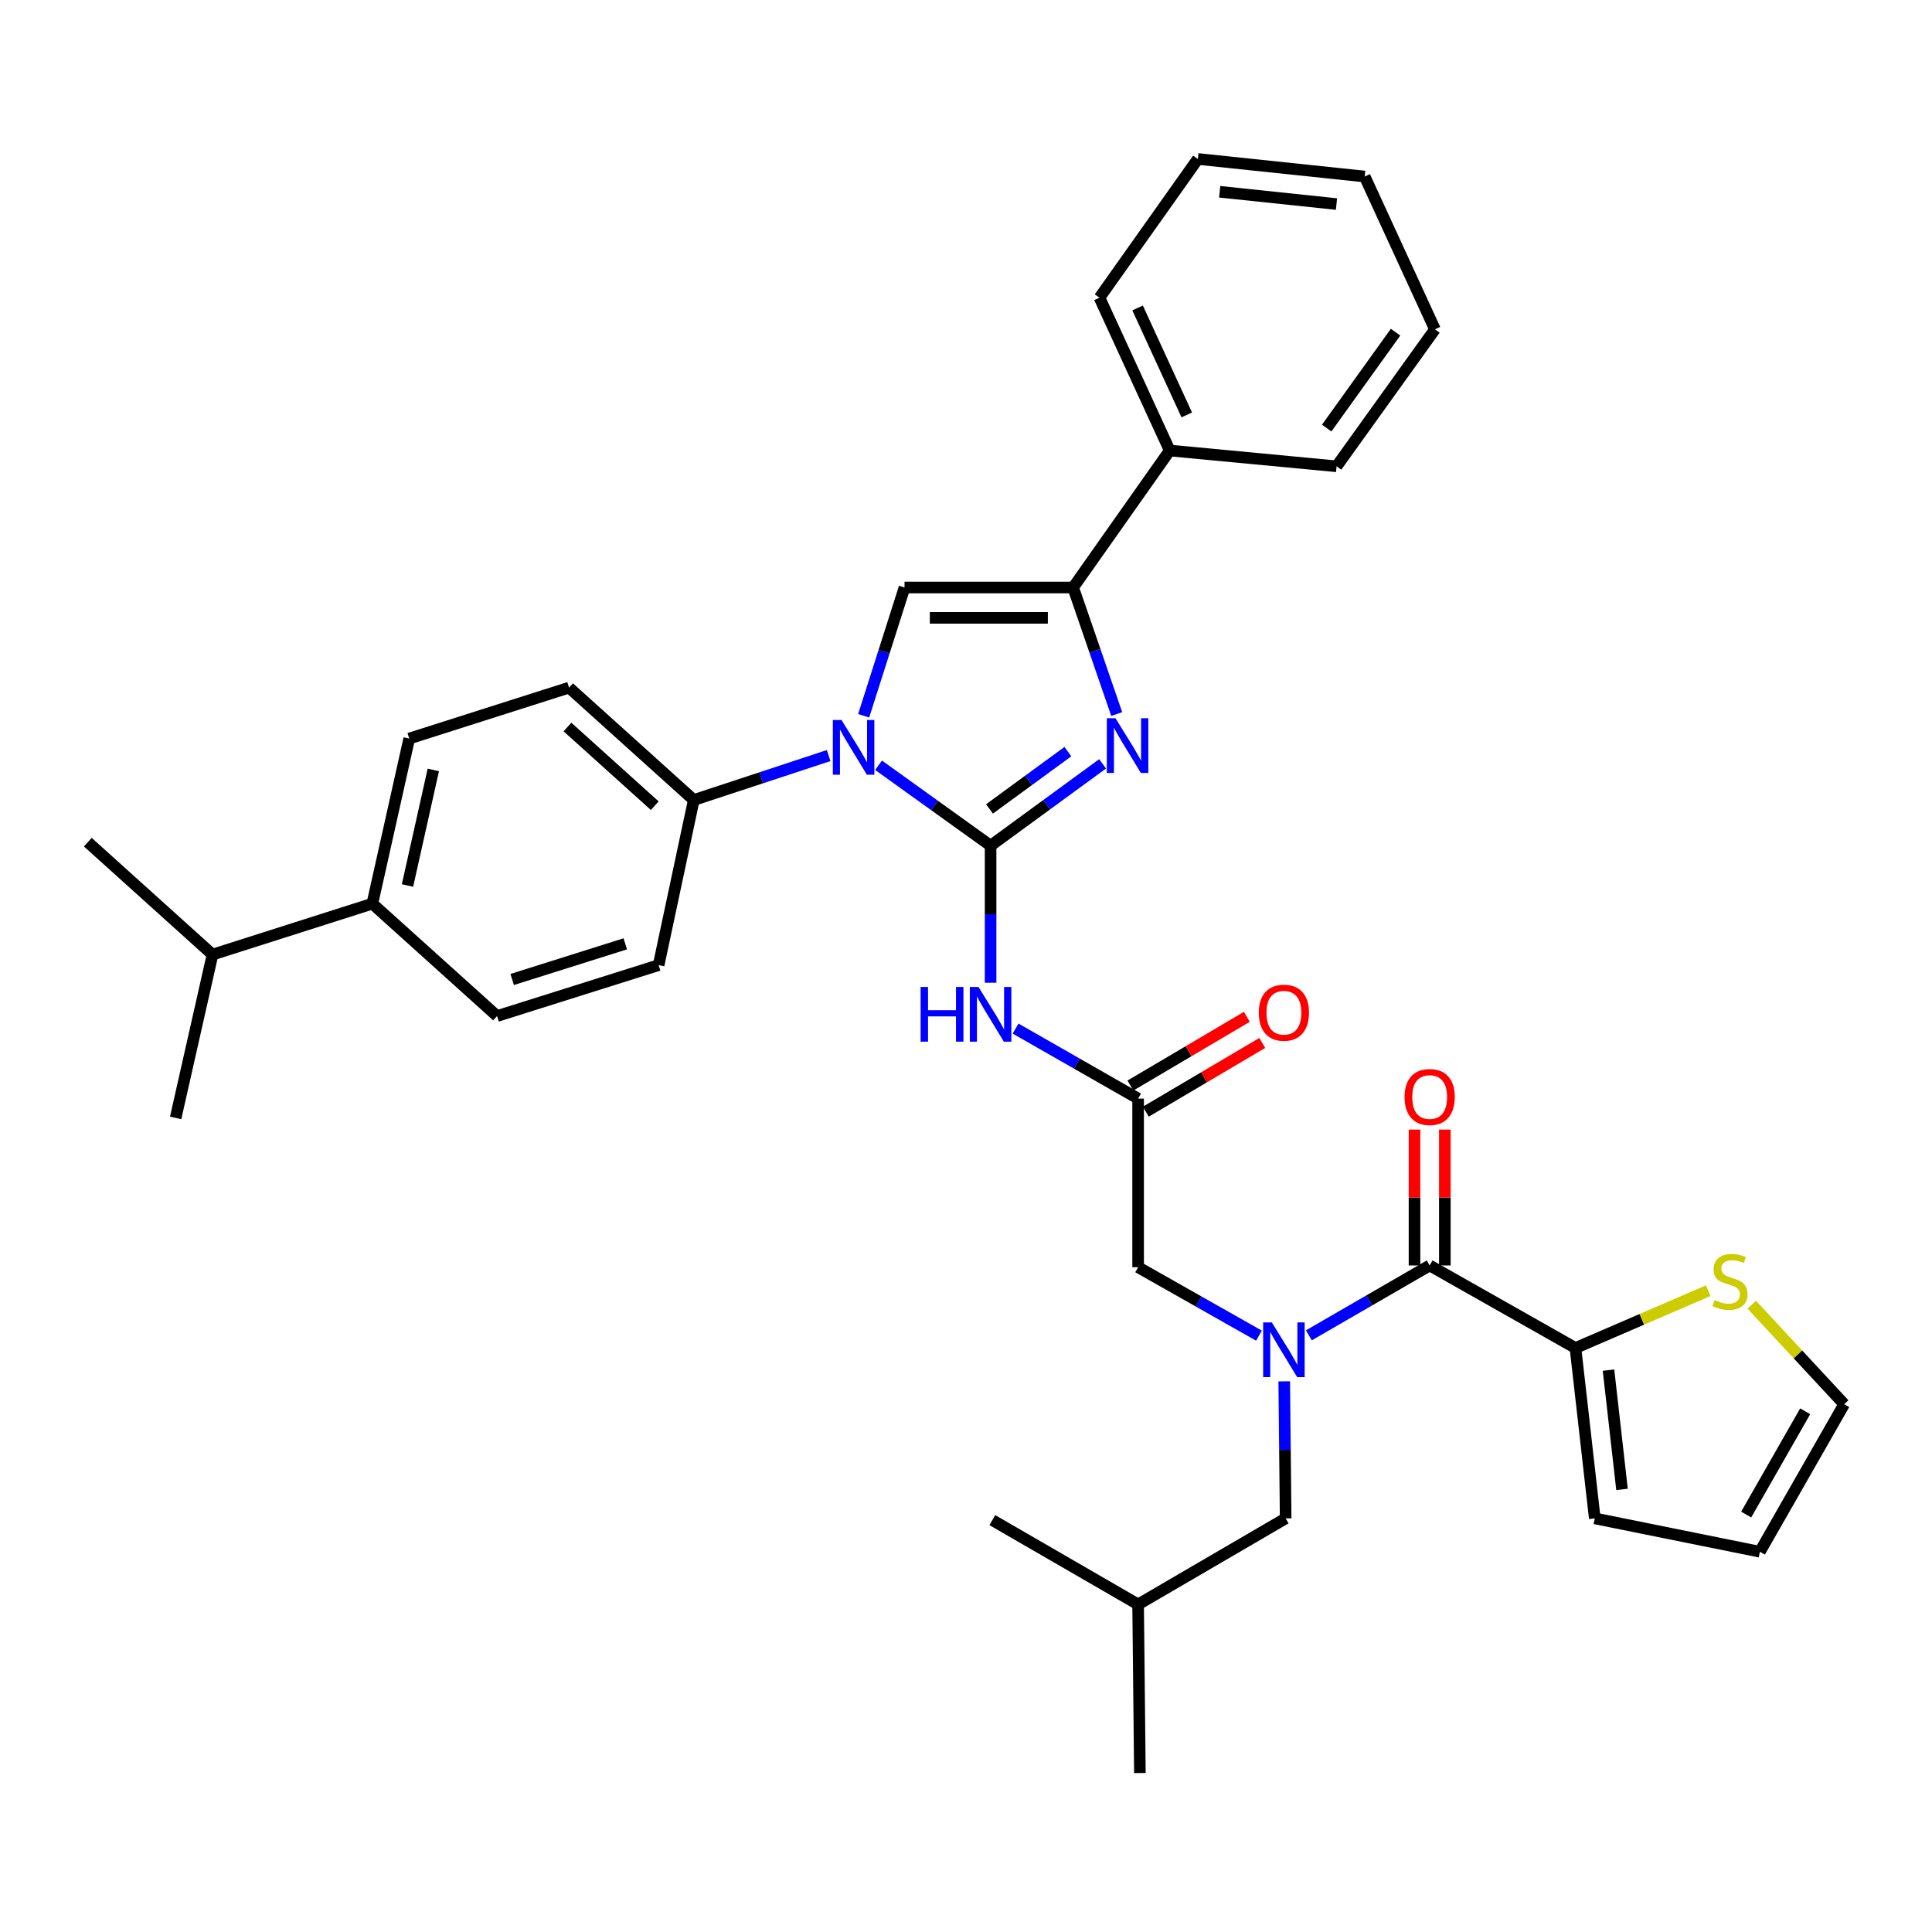 <?xml version='1.0' encoding='iso-8859-1'?>
<svg version='1.1' baseProfile='full'
              xmlns='http://www.w3.org/2000/svg'
                      xmlns:rdkit='http://www.rdkit.org/xml'
                      xmlns:xlink='http://www.w3.org/1999/xlink'
                  xml:space='preserve'
width='1000px' height='1000px' viewBox='0 0 1000 1000'>
<!-- END OF HEADER -->
<rect style='opacity:1.0;fill:#FFFFFF;stroke:none' width='1000' height='1000' x='0' y='0'> </rect>
<path class='bond-0' d='M 651.637,691.328 L 620.362,673.619' style='fill:none;fill-rule:evenodd;stroke:#0000FF;stroke-width:6px;stroke-linecap:butt;stroke-linejoin:miter;stroke-opacity:1' />
<path class='bond-0' d='M 620.362,673.619 L 589.086,655.909' style='fill:none;fill-rule:evenodd;stroke:#000000;stroke-width:6px;stroke-linecap:butt;stroke-linejoin:miter;stroke-opacity:1' />
<path class='bond-1' d='M 677.464,691.166 L 708.73,673.084' style='fill:none;fill-rule:evenodd;stroke:#0000FF;stroke-width:6px;stroke-linecap:butt;stroke-linejoin:miter;stroke-opacity:1' />
<path class='bond-1' d='M 708.73,673.084 L 739.996,655.002' style='fill:none;fill-rule:evenodd;stroke:#000000;stroke-width:6px;stroke-linecap:butt;stroke-linejoin:miter;stroke-opacity:1' />
<path class='bond-2' d='M 664.715,714.979 L 665.084,750.444' style='fill:none;fill-rule:evenodd;stroke:#0000FF;stroke-width:6px;stroke-linecap:butt;stroke-linejoin:miter;stroke-opacity:1' />
<path class='bond-2' d='M 665.084,750.444 L 665.453,785.909' style='fill:none;fill-rule:evenodd;stroke:#000000;stroke-width:6px;stroke-linecap:butt;stroke-linejoin:miter;stroke-opacity:1' />
<path class='bond-3' d='M 815.456,697.721 L 849.824,682.883' style='fill:none;fill-rule:evenodd;stroke:#000000;stroke-width:6px;stroke-linecap:butt;stroke-linejoin:miter;stroke-opacity:1' />
<path class='bond-3' d='M 849.824,682.883 L 884.193,668.045' style='fill:none;fill-rule:evenodd;stroke:#CCCC00;stroke-width:6px;stroke-linecap:butt;stroke-linejoin:miter;stroke-opacity:1' />
<path class='bond-4' d='M 815.456,697.721 L 825.453,785.909' style='fill:none;fill-rule:evenodd;stroke:#000000;stroke-width:6px;stroke-linecap:butt;stroke-linejoin:miter;stroke-opacity:1' />
<path class='bond-4' d='M 832.558,709.181 L 839.556,770.912' style='fill:none;fill-rule:evenodd;stroke:#000000;stroke-width:6px;stroke-linecap:butt;stroke-linejoin:miter;stroke-opacity:1' />
<path class='bond-5' d='M 815.456,697.721 L 739.996,655.002' style='fill:none;fill-rule:evenodd;stroke:#000000;stroke-width:6px;stroke-linecap:butt;stroke-linejoin:miter;stroke-opacity:1' />
<path class='bond-6' d='M 747.847,655.002 L 747.847,619.837' style='fill:none;fill-rule:evenodd;stroke:#000000;stroke-width:6px;stroke-linecap:butt;stroke-linejoin:miter;stroke-opacity:1' />
<path class='bond-6' d='M 747.847,619.837 L 747.847,584.672' style='fill:none;fill-rule:evenodd;stroke:#FF0000;stroke-width:6px;stroke-linecap:butt;stroke-linejoin:miter;stroke-opacity:1' />
<path class='bond-6' d='M 732.145,655.002 L 732.145,619.837' style='fill:none;fill-rule:evenodd;stroke:#000000;stroke-width:6px;stroke-linecap:butt;stroke-linejoin:miter;stroke-opacity:1' />
<path class='bond-6' d='M 732.145,619.837 L 732.145,584.672' style='fill:none;fill-rule:evenodd;stroke:#FF0000;stroke-width:6px;stroke-linecap:butt;stroke-linejoin:miter;stroke-opacity:1' />
<path class='bond-7' d='M 906.702,675.299 L 930.624,701.057' style='fill:none;fill-rule:evenodd;stroke:#CCCC00;stroke-width:6px;stroke-linecap:butt;stroke-linejoin:miter;stroke-opacity:1' />
<path class='bond-7' d='M 930.624,701.057 L 954.545,726.815' style='fill:none;fill-rule:evenodd;stroke:#000000;stroke-width:6px;stroke-linecap:butt;stroke-linejoin:miter;stroke-opacity:1' />
<path class='bond-8' d='M 825.453,785.909 L 910.91,803.182' style='fill:none;fill-rule:evenodd;stroke:#000000;stroke-width:6px;stroke-linecap:butt;stroke-linejoin:miter;stroke-opacity:1' />
<path class='bond-9' d='M 665.453,785.909 L 589.086,830.452' style='fill:none;fill-rule:evenodd;stroke:#000000;stroke-width:6px;stroke-linecap:butt;stroke-linejoin:miter;stroke-opacity:1' />
<path class='bond-10' d='M 589.086,830.452 L 513.635,786.816' style='fill:none;fill-rule:evenodd;stroke:#000000;stroke-width:6px;stroke-linecap:butt;stroke-linejoin:miter;stroke-opacity:1' />
<path class='bond-11' d='M 589.086,830.452 L 590.002,917.723' style='fill:none;fill-rule:evenodd;stroke:#000000;stroke-width:6px;stroke-linecap:butt;stroke-linejoin:miter;stroke-opacity:1' />
<path class='bond-12' d='M 525.666,532.396 L 557.376,550.517' style='fill:none;fill-rule:evenodd;stroke:#0000FF;stroke-width:6px;stroke-linecap:butt;stroke-linejoin:miter;stroke-opacity:1' />
<path class='bond-12' d='M 557.376,550.517 L 589.086,568.638' style='fill:none;fill-rule:evenodd;stroke:#000000;stroke-width:6px;stroke-linecap:butt;stroke-linejoin:miter;stroke-opacity:1' />
<path class='bond-13' d='M 512.728,508.66 L 512.728,473.195' style='fill:none;fill-rule:evenodd;stroke:#0000FF;stroke-width:6px;stroke-linecap:butt;stroke-linejoin:miter;stroke-opacity:1' />
<path class='bond-13' d='M 512.728,473.195 L 512.728,437.731' style='fill:none;fill-rule:evenodd;stroke:#000000;stroke-width:6px;stroke-linecap:butt;stroke-linejoin:miter;stroke-opacity:1' />
<path class='bond-14' d='M 593.077,575.399 L 623.211,557.611' style='fill:none;fill-rule:evenodd;stroke:#000000;stroke-width:6px;stroke-linecap:butt;stroke-linejoin:miter;stroke-opacity:1' />
<path class='bond-14' d='M 623.211,557.611 L 653.346,539.823' style='fill:none;fill-rule:evenodd;stroke:#FF0000;stroke-width:6px;stroke-linecap:butt;stroke-linejoin:miter;stroke-opacity:1' />
<path class='bond-14' d='M 585.095,561.876 L 615.229,544.088' style='fill:none;fill-rule:evenodd;stroke:#000000;stroke-width:6px;stroke-linecap:butt;stroke-linejoin:miter;stroke-opacity:1' />
<path class='bond-14' d='M 615.229,544.088 L 645.364,526.3' style='fill:none;fill-rule:evenodd;stroke:#FF0000;stroke-width:6px;stroke-linecap:butt;stroke-linejoin:miter;stroke-opacity:1' />
<path class='bond-15' d='M 589.086,568.638 L 589.086,655.909' style='fill:none;fill-rule:evenodd;stroke:#000000;stroke-width:6px;stroke-linecap:butt;stroke-linejoin:miter;stroke-opacity:1' />
<path class='bond-16' d='M 454.744,396.098 L 483.736,416.914' style='fill:none;fill-rule:evenodd;stroke:#0000FF;stroke-width:6px;stroke-linecap:butt;stroke-linejoin:miter;stroke-opacity:1' />
<path class='bond-16' d='M 483.736,416.914 L 512.728,437.731' style='fill:none;fill-rule:evenodd;stroke:#000000;stroke-width:6px;stroke-linecap:butt;stroke-linejoin:miter;stroke-opacity:1' />
<path class='bond-17' d='M 447.026,370.489 L 457.606,337.291' style='fill:none;fill-rule:evenodd;stroke:#0000FF;stroke-width:6px;stroke-linecap:butt;stroke-linejoin:miter;stroke-opacity:1' />
<path class='bond-17' d='M 457.606,337.291 L 468.185,304.093' style='fill:none;fill-rule:evenodd;stroke:#000000;stroke-width:6px;stroke-linecap:butt;stroke-linejoin:miter;stroke-opacity:1' />
<path class='bond-18' d='M 428.904,391.078 L 394,402.584' style='fill:none;fill-rule:evenodd;stroke:#0000FF;stroke-width:6px;stroke-linecap:butt;stroke-linejoin:miter;stroke-opacity:1' />
<path class='bond-18' d='M 394,402.584 L 359.096,414.09' style='fill:none;fill-rule:evenodd;stroke:#000000;stroke-width:6px;stroke-linecap:butt;stroke-linejoin:miter;stroke-opacity:1' />
<path class='bond-19' d='M 512.728,437.731 L 541.713,416.548' style='fill:none;fill-rule:evenodd;stroke:#000000;stroke-width:6px;stroke-linecap:butt;stroke-linejoin:miter;stroke-opacity:1' />
<path class='bond-19' d='M 541.713,416.548 L 570.698,395.366' style='fill:none;fill-rule:evenodd;stroke:#0000FF;stroke-width:6px;stroke-linecap:butt;stroke-linejoin:miter;stroke-opacity:1' />
<path class='bond-19' d='M 512.158,418.698 L 532.448,403.87' style='fill:none;fill-rule:evenodd;stroke:#000000;stroke-width:6px;stroke-linecap:butt;stroke-linejoin:miter;stroke-opacity:1' />
<path class='bond-19' d='M 532.448,403.87 L 552.737,389.042' style='fill:none;fill-rule:evenodd;stroke:#0000FF;stroke-width:6px;stroke-linecap:butt;stroke-linejoin:miter;stroke-opacity:1' />
<path class='bond-20' d='M 578.012,369.589 L 566.734,336.841' style='fill:none;fill-rule:evenodd;stroke:#0000FF;stroke-width:6px;stroke-linecap:butt;stroke-linejoin:miter;stroke-opacity:1' />
<path class='bond-20' d='M 566.734,336.841 L 555.456,304.093' style='fill:none;fill-rule:evenodd;stroke:#000000;stroke-width:6px;stroke-linecap:butt;stroke-linejoin:miter;stroke-opacity:1' />
<path class='bond-21' d='M 555.456,304.093 L 605.451,233.187' style='fill:none;fill-rule:evenodd;stroke:#000000;stroke-width:6px;stroke-linecap:butt;stroke-linejoin:miter;stroke-opacity:1' />
<path class='bond-22' d='M 555.456,304.093 L 468.185,304.093' style='fill:none;fill-rule:evenodd;stroke:#000000;stroke-width:6px;stroke-linecap:butt;stroke-linejoin:miter;stroke-opacity:1' />
<path class='bond-22' d='M 542.366,319.796 L 481.276,319.796' style='fill:none;fill-rule:evenodd;stroke:#000000;stroke-width:6px;stroke-linecap:butt;stroke-linejoin:miter;stroke-opacity:1' />
<path class='bond-23' d='M 742.727,170.456 L 691.815,241.361' style='fill:none;fill-rule:evenodd;stroke:#000000;stroke-width:6px;stroke-linecap:butt;stroke-linejoin:miter;stroke-opacity:1' />
<path class='bond-23' d='M 722.335,171.933 L 686.697,221.567' style='fill:none;fill-rule:evenodd;stroke:#000000;stroke-width:6px;stroke-linecap:butt;stroke-linejoin:miter;stroke-opacity:1' />
<path class='bond-24' d='M 742.727,170.456 L 706.358,91.367' style='fill:none;fill-rule:evenodd;stroke:#000000;stroke-width:6px;stroke-linecap:butt;stroke-linejoin:miter;stroke-opacity:1' />
<path class='bond-25' d='M 706.358,91.367 L 620.002,82.277' style='fill:none;fill-rule:evenodd;stroke:#000000;stroke-width:6px;stroke-linecap:butt;stroke-linejoin:miter;stroke-opacity:1' />
<path class='bond-25' d='M 691.761,105.62 L 631.312,99.257' style='fill:none;fill-rule:evenodd;stroke:#000000;stroke-width:6px;stroke-linecap:butt;stroke-linejoin:miter;stroke-opacity:1' />
<path class='bond-26' d='M 192.727,467.731 L 211.823,382.274' style='fill:none;fill-rule:evenodd;stroke:#000000;stroke-width:6px;stroke-linecap:butt;stroke-linejoin:miter;stroke-opacity:1' />
<path class='bond-26' d='M 210.916,458.337 L 224.283,398.517' style='fill:none;fill-rule:evenodd;stroke:#000000;stroke-width:6px;stroke-linecap:butt;stroke-linejoin:miter;stroke-opacity:1' />
<path class='bond-27' d='M 192.727,467.731 L 257.273,525.909' style='fill:none;fill-rule:evenodd;stroke:#000000;stroke-width:6px;stroke-linecap:butt;stroke-linejoin:miter;stroke-opacity:1' />
<path class='bond-28' d='M 192.727,467.731 L 110.001,494.094' style='fill:none;fill-rule:evenodd;stroke:#000000;stroke-width:6px;stroke-linecap:butt;stroke-linejoin:miter;stroke-opacity:1' />
<path class='bond-29' d='M 211.823,382.274 L 294.549,355.912' style='fill:none;fill-rule:evenodd;stroke:#000000;stroke-width:6px;stroke-linecap:butt;stroke-linejoin:miter;stroke-opacity:1' />
<path class='bond-30' d='M 257.273,525.909 L 340.907,499.546' style='fill:none;fill-rule:evenodd;stroke:#000000;stroke-width:6px;stroke-linecap:butt;stroke-linejoin:miter;stroke-opacity:1' />
<path class='bond-30' d='M 265.098,506.979 L 323.641,488.525' style='fill:none;fill-rule:evenodd;stroke:#000000;stroke-width:6px;stroke-linecap:butt;stroke-linejoin:miter;stroke-opacity:1' />
<path class='bond-31' d='M 359.096,414.09 L 340.907,499.546' style='fill:none;fill-rule:evenodd;stroke:#000000;stroke-width:6px;stroke-linecap:butt;stroke-linejoin:miter;stroke-opacity:1' />
<path class='bond-32' d='M 359.096,414.09 L 294.549,355.912' style='fill:none;fill-rule:evenodd;stroke:#000000;stroke-width:6px;stroke-linecap:butt;stroke-linejoin:miter;stroke-opacity:1' />
<path class='bond-32' d='M 338.901,417.027 L 293.718,376.302' style='fill:none;fill-rule:evenodd;stroke:#000000;stroke-width:6px;stroke-linecap:butt;stroke-linejoin:miter;stroke-opacity:1' />
<path class='bond-33' d='M 110.001,494.094 L 45.455,435.907' style='fill:none;fill-rule:evenodd;stroke:#000000;stroke-width:6px;stroke-linecap:butt;stroke-linejoin:miter;stroke-opacity:1' />
<path class='bond-34' d='M 110.001,494.094 L 90.913,578.635' style='fill:none;fill-rule:evenodd;stroke:#000000;stroke-width:6px;stroke-linecap:butt;stroke-linejoin:miter;stroke-opacity:1' />
<path class='bond-35' d='M 620.002,82.277 L 569.091,154.09' style='fill:none;fill-rule:evenodd;stroke:#000000;stroke-width:6px;stroke-linecap:butt;stroke-linejoin:miter;stroke-opacity:1' />
<path class='bond-36' d='M 569.091,154.09 L 605.451,233.187' style='fill:none;fill-rule:evenodd;stroke:#000000;stroke-width:6px;stroke-linecap:butt;stroke-linejoin:miter;stroke-opacity:1' />
<path class='bond-36' d='M 588.813,159.396 L 614.265,214.764' style='fill:none;fill-rule:evenodd;stroke:#000000;stroke-width:6px;stroke-linecap:butt;stroke-linejoin:miter;stroke-opacity:1' />
<path class='bond-37' d='M 605.451,233.187 L 691.815,241.361' style='fill:none;fill-rule:evenodd;stroke:#000000;stroke-width:6px;stroke-linecap:butt;stroke-linejoin:miter;stroke-opacity:1' />
<path class='bond-38' d='M 954.545,726.815 L 910.91,803.182' style='fill:none;fill-rule:evenodd;stroke:#000000;stroke-width:6px;stroke-linecap:butt;stroke-linejoin:miter;stroke-opacity:1' />
<path class='bond-38' d='M 934.366,730.479 L 903.821,783.936' style='fill:none;fill-rule:evenodd;stroke:#000000;stroke-width:6px;stroke-linecap:butt;stroke-linejoin:miter;stroke-opacity:1' />
<path  class='atom-0' d='M 658.285 684.477
L 667.565 699.477
Q 668.485 700.957, 669.965 703.637
Q 671.445 706.317, 671.525 706.477
L 671.525 684.477
L 675.285 684.477
L 675.285 712.797
L 671.405 712.797
L 661.445 696.397
Q 660.285 694.477, 659.045 692.277
Q 657.845 690.077, 657.485 689.397
L 657.485 712.797
L 653.805 712.797
L 653.805 684.477
L 658.285 684.477
' fill='#0000FF'/>
<path  class='atom-3' d='M 726.996 567.81
Q 726.996 561.01, 730.356 557.21
Q 733.716 553.41, 739.996 553.41
Q 746.276 553.41, 749.636 557.21
Q 752.996 561.01, 752.996 567.81
Q 752.996 574.69, 749.596 578.61
Q 746.196 582.49, 739.996 582.49
Q 733.756 582.49, 730.356 578.61
Q 726.996 574.73, 726.996 567.81
M 739.996 579.29
Q 744.316 579.29, 746.636 576.41
Q 748.996 573.49, 748.996 567.81
Q 748.996 562.25, 746.636 559.45
Q 744.316 556.61, 739.996 556.61
Q 735.676 556.61, 733.316 559.41
Q 730.996 562.21, 730.996 567.81
Q 730.996 573.53, 733.316 576.41
Q 735.676 579.29, 739.996 579.29
' fill='#FF0000'/>
<path  class='atom-4' d='M 887.451 672.904
Q 887.771 673.024, 889.091 673.584
Q 890.411 674.144, 891.851 674.504
Q 893.331 674.824, 894.771 674.824
Q 897.451 674.824, 899.011 673.544
Q 900.571 672.224, 900.571 669.944
Q 900.571 668.384, 899.771 667.424
Q 899.011 666.464, 897.811 665.944
Q 896.611 665.424, 894.611 664.824
Q 892.091 664.064, 890.571 663.344
Q 889.091 662.624, 888.011 661.104
Q 886.971 659.584, 886.971 657.024
Q 886.971 653.464, 889.371 651.264
Q 891.811 649.064, 896.611 649.064
Q 899.891 649.064, 903.611 650.624
L 902.691 653.704
Q 899.291 652.304, 896.731 652.304
Q 893.971 652.304, 892.451 653.464
Q 890.931 654.584, 890.971 656.544
Q 890.971 658.064, 891.731 658.984
Q 892.531 659.904, 893.651 660.424
Q 894.811 660.944, 896.731 661.544
Q 899.291 662.344, 900.811 663.144
Q 902.331 663.944, 903.411 665.584
Q 904.531 667.184, 904.531 669.944
Q 904.531 673.864, 901.891 675.984
Q 899.291 678.064, 894.931 678.064
Q 892.411 678.064, 890.491 677.504
Q 888.611 676.984, 886.371 676.064
L 887.451 672.904
' fill='#CCCC00'/>
<path  class='atom-8' d='M 476.508 510.842
L 480.348 510.842
L 480.348 522.882
L 494.828 522.882
L 494.828 510.842
L 498.668 510.842
L 498.668 539.162
L 494.828 539.162
L 494.828 526.082
L 480.348 526.082
L 480.348 539.162
L 476.508 539.162
L 476.508 510.842
' fill='#0000FF'/>
<path  class='atom-8' d='M 506.468 510.842
L 515.748 525.842
Q 516.668 527.322, 518.148 530.002
Q 519.628 532.682, 519.708 532.842
L 519.708 510.842
L 523.468 510.842
L 523.468 539.162
L 519.588 539.162
L 509.628 522.762
Q 508.468 520.842, 507.228 518.642
Q 506.028 516.442, 505.668 515.762
L 505.668 539.162
L 501.988 539.162
L 501.988 510.842
L 506.468 510.842
' fill='#0000FF'/>
<path  class='atom-10' d='M 651.545 524.175
Q 651.545 517.375, 654.905 513.575
Q 658.265 509.775, 664.545 509.775
Q 670.825 509.775, 674.185 513.575
Q 677.545 517.375, 677.545 524.175
Q 677.545 531.055, 674.145 534.975
Q 670.745 538.855, 664.545 538.855
Q 658.305 538.855, 654.905 534.975
Q 651.545 531.095, 651.545 524.175
M 664.545 535.655
Q 668.865 535.655, 671.185 532.775
Q 673.545 529.855, 673.545 524.175
Q 673.545 518.615, 671.185 515.815
Q 668.865 512.975, 664.545 512.975
Q 660.225 512.975, 657.865 515.775
Q 655.545 518.575, 655.545 524.175
Q 655.545 529.895, 657.865 532.775
Q 660.225 535.655, 664.545 535.655
' fill='#FF0000'/>
<path  class='atom-12' d='M 435.562 372.659
L 444.842 387.659
Q 445.762 389.139, 447.242 391.819
Q 448.722 394.499, 448.802 394.659
L 448.802 372.659
L 452.562 372.659
L 452.562 400.979
L 448.682 400.979
L 438.722 384.579
Q 437.562 382.659, 436.322 380.459
Q 435.122 378.259, 434.762 377.579
L 434.762 400.979
L 431.082 400.979
L 431.082 372.659
L 435.562 372.659
' fill='#0000FF'/>
<path  class='atom-14' d='M 577.374 371.752
L 586.654 386.752
Q 587.574 388.232, 589.054 390.912
Q 590.534 393.592, 590.614 393.752
L 590.614 371.752
L 594.374 371.752
L 594.374 400.072
L 590.494 400.072
L 580.534 383.672
Q 579.374 381.752, 578.134 379.552
Q 576.934 377.352, 576.574 376.672
L 576.574 400.072
L 572.894 400.072
L 572.894 371.752
L 577.374 371.752
' fill='#0000FF'/>
</svg>
